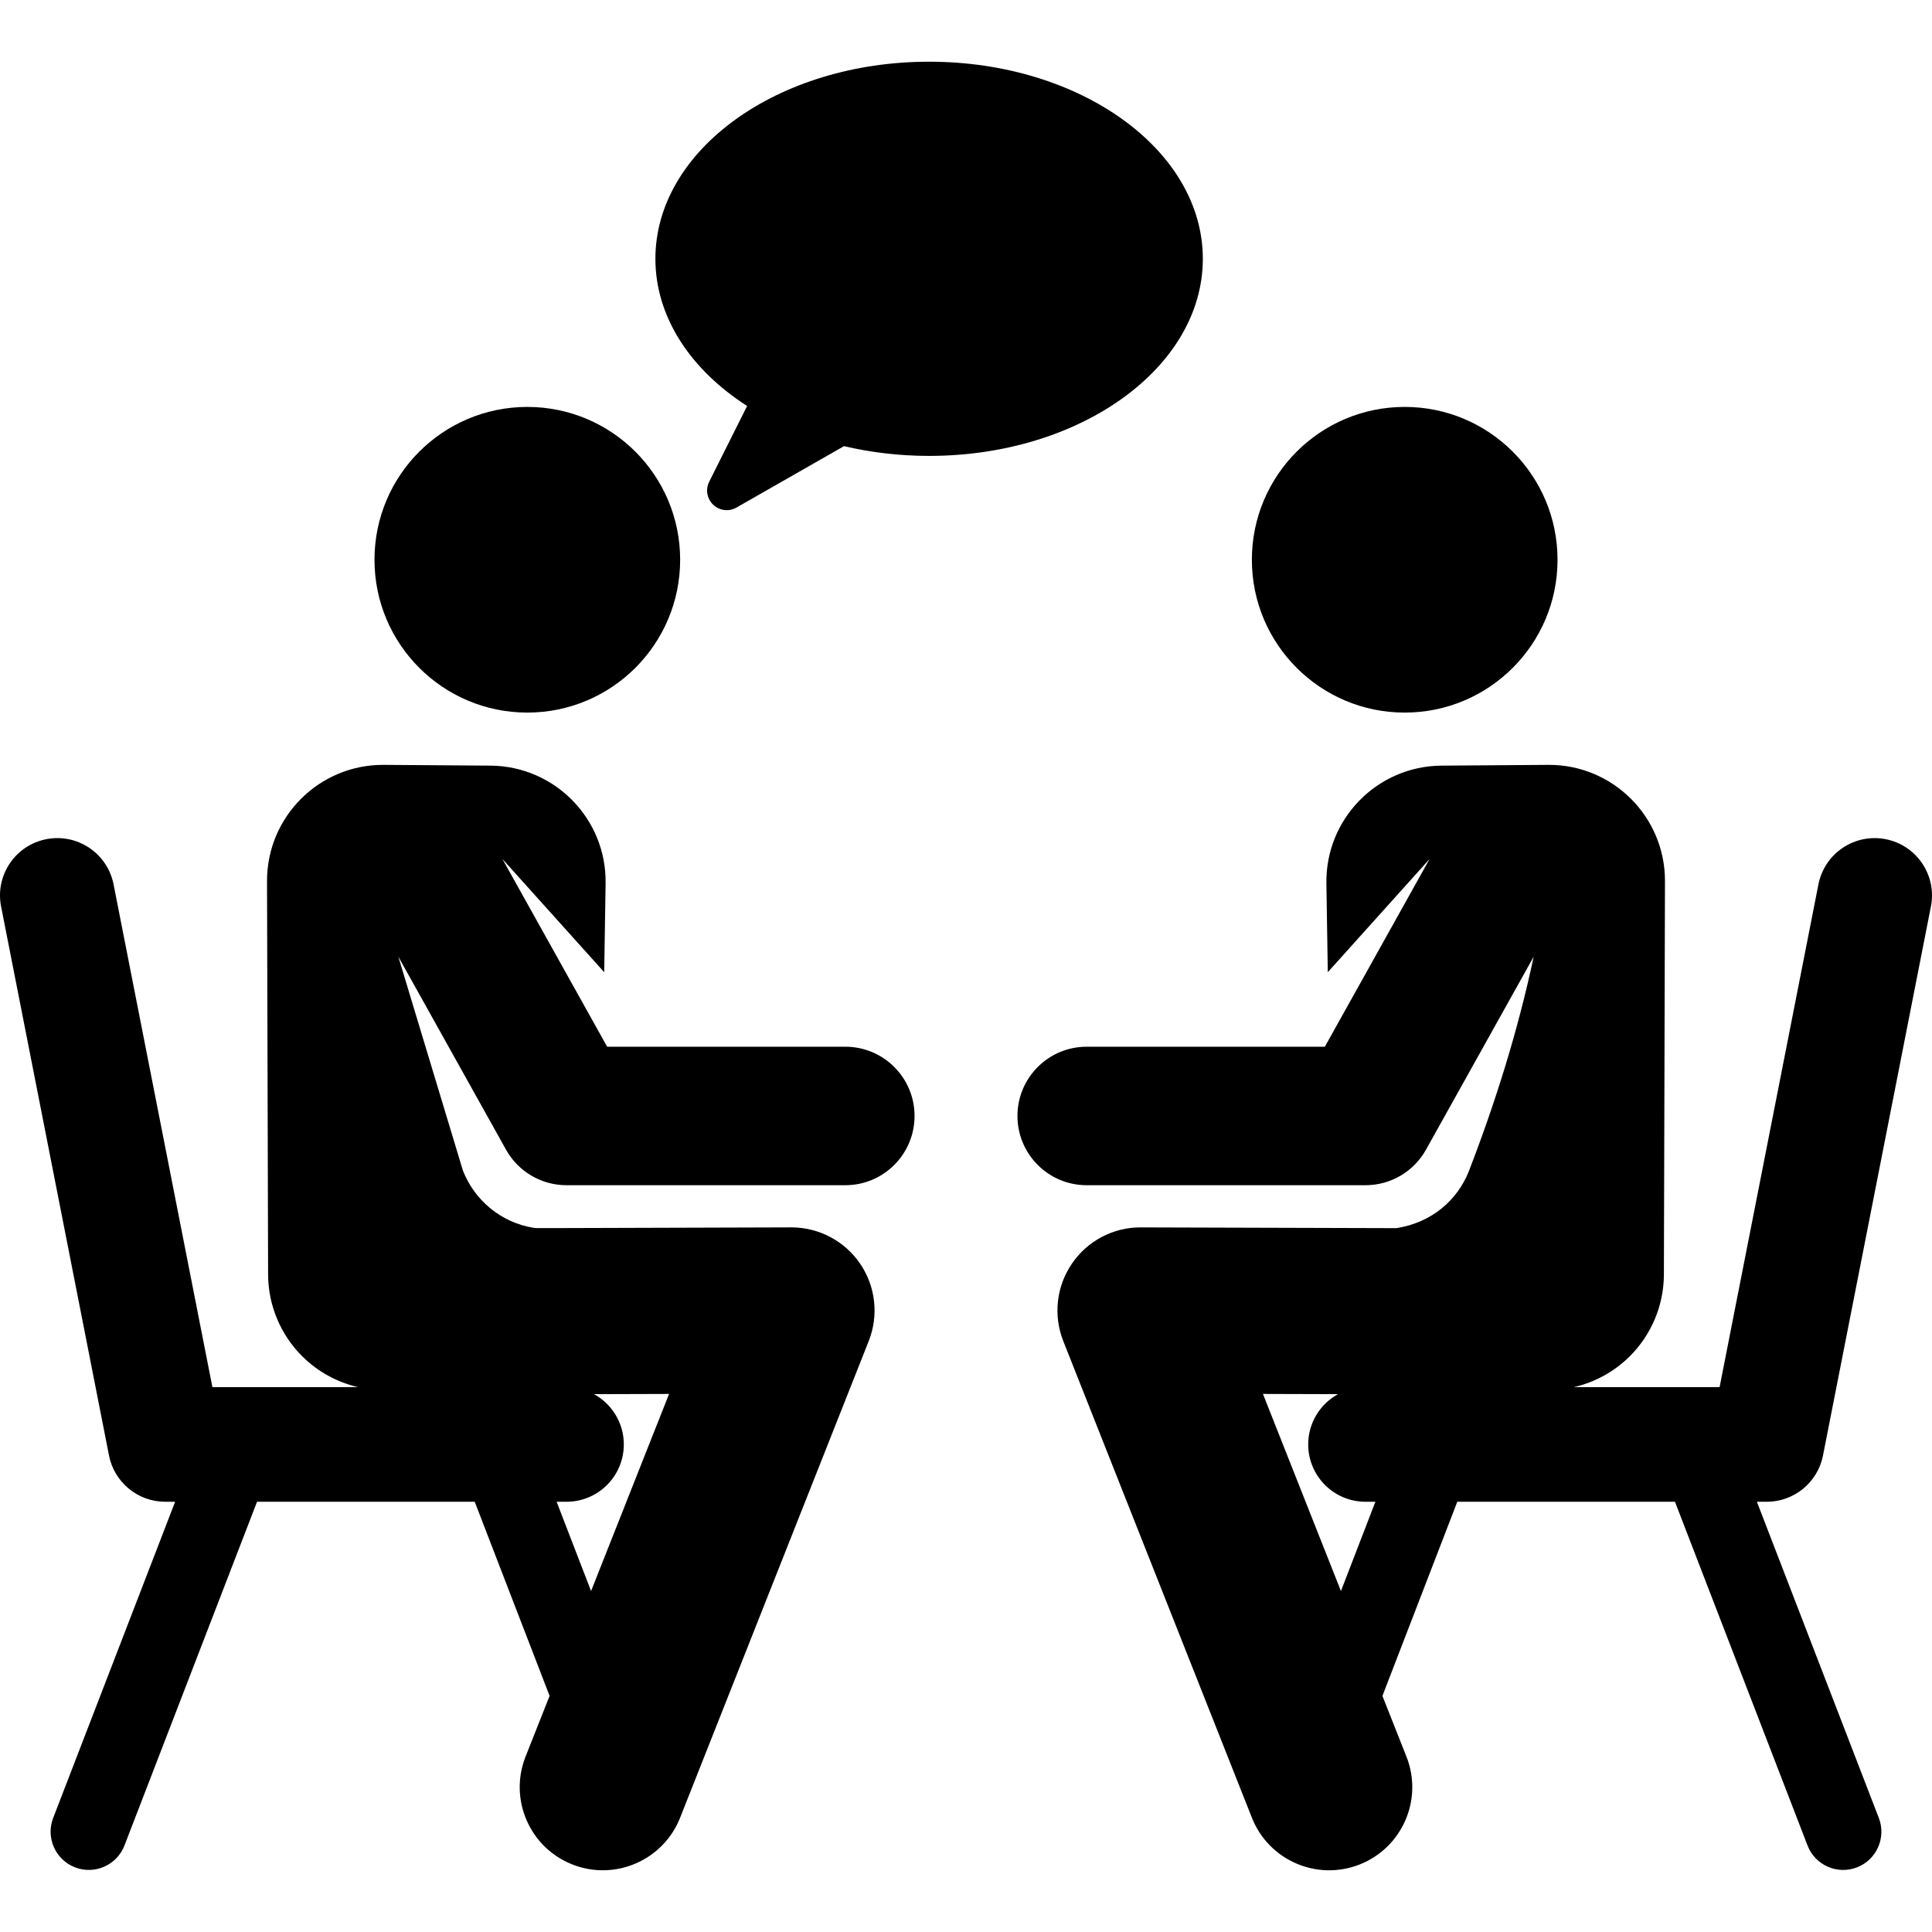 <?xml version="1.0" encoding="iso-8859-1"?>
<!-- Uploaded to: SVG Repo, www.svgrepo.com, Generator: SVG Repo Mixer Tools -->
<svg fill="#000000" height="800px" width="800px" version="1.1" id="Layer_1" xmlns="http://www.w3.org/2000/svg" xmlns:xlink="http://www.w3.org/1999/xlink" 
	 viewBox="0 0 511.999 511.999" xml:space="preserve">
<g>
	<g>
		<path d="M483.112,385.722l28.599-145.493c1.618-8.232-3.743-16.216-11.974-17.835c-8.24-1.616-16.216,3.745-17.835,11.975
			l-26.19,133.233h-38.625c5.53-1.269,10.653-4.049,14.751-8.106c5.81-5.752,9.089-13.58,9.111-21.756l0.285-104.227
			c0.047-17.089-13.871-30.936-30.951-30.814l-28.268,0.202c-17.072,0.122-30.775,14.151-30.507,31.214l0.371,23.528l26.981-30.01
			l-27.761,49.758h-63.112c-10.136,0-18.351,8.216-18.351,18.352c0,10.136,8.216,18.352,18.351,18.352h73.887
			c6.653,0,12.784-3.601,16.025-9.411l28.542-51.158c-4.183,19.682-10.184,38.734-17.111,56.674
			c-3.008,7.79-9.836,13.782-19.238,15.271l-67.771-0.198c-7.217-0.053-14.094,3.506-18.258,9.615
			c-4.115,6.035-4.971,13.717-2.282,20.509l49.988,126.325c4.478,11.317,17.277,16.847,28.579,12.374
			c11.309-4.475,16.849-17.271,12.374-28.579l-6.365-16.086l19.841-51.446h57.687l35.128,91.086
			c2.016,5.227,7.885,7.814,13.092,5.805c5.219-2.013,7.817-7.875,5.805-13.092l-32.317-83.8h2.615
			C475.468,397.982,481.713,392.845,483.112,385.722z M355.363,421.646l-20.671-52.239l19.89,0.058
			c-4.705,2.581-7.897,7.58-7.897,13.325c0,8.389,6.801,15.19,15.19,15.19h2.615L355.363,421.646z"/>
	</g>
</g>
<g>
	<g>
		<circle cx="372.26" cy="148.34" r="40.502"/>
	</g>
</g>
<g>
	<g>
		<path d="M150.127,314.091h73.887c10.136,0,18.351-8.216,18.351-18.352s-8.216-18.349-18.351-18.349h-63.111l-27.763-49.757
			l26.98,30.009l0.371-23.528c0.269-17.071-13.442-31.092-30.507-31.214l-28.268-0.202c-17.089-0.122-30.998,13.735-30.951,30.814
			l0.285,104.227c0.023,8.176,3.302,16.004,9.112,21.756c4.099,4.057,9.221,6.837,14.751,8.106H56.288l-26.19-133.233
			c-1.617-8.233-9.604-13.592-17.835-11.975c-8.232,1.618-13.594,9.603-11.974,17.835l28.6,145.493
			c1.399,7.123,7.645,12.261,14.905,12.261h2.614L14.09,481.779c-2.012,5.219,0.587,11.08,5.806,13.092
			c5.21,2.01,11.078-0.581,13.091-5.804l35.128-91.086h57.687l19.842,51.445l-6.365,16.086
			c-4.475,11.309,1.064,24.104,12.374,28.579c11.303,4.474,24.102-1.061,28.579-12.374l49.988-126.325
			c2.688-6.791,1.833-14.473-2.282-20.509c-4.083-5.988-10.912-9.615-18.193-9.615c-0.021,0-0.043,0-0.065,0
			c-72.037,0.21-67.491,0.239-68.215,0.124c-8.818-1.401-15.775-7.436-18.796-15.197l-17.111-56.674l28.544,51.159
			C137.342,310.491,143.474,314.091,150.127,314.091z M150.127,397.982L150.127,397.982c8.389,0,15.19-6.801,15.19-15.191
			c0-5.746-3.192-10.745-7.897-13.325l19.89-0.058l-20.672,52.24l-9.128-23.666H150.127z"/>
	</g>
</g>
<g>
	<g>
		<circle cx="139.745" cy="148.34" r="40.502"/>
	</g>
</g>
<g>
	<g>
		<path d="M246.224,16.353c-40.061,0-72.537,23.385-72.537,52.233c0,15.512,9.399,29.437,24.309,39.004l-10.055,20.08
			c-1.026,2.049-0.589,4.528,1.074,6.102c1.663,1.574,4.163,1.876,6.152,0.739l28.505-16.279c7.1,1.671,14.675,2.587,22.55,2.587
			c40.063,0,72.538-23.386,72.538-52.233C318.761,39.738,286.286,16.353,246.224,16.353z"/>
	</g>
</g>
</svg>
